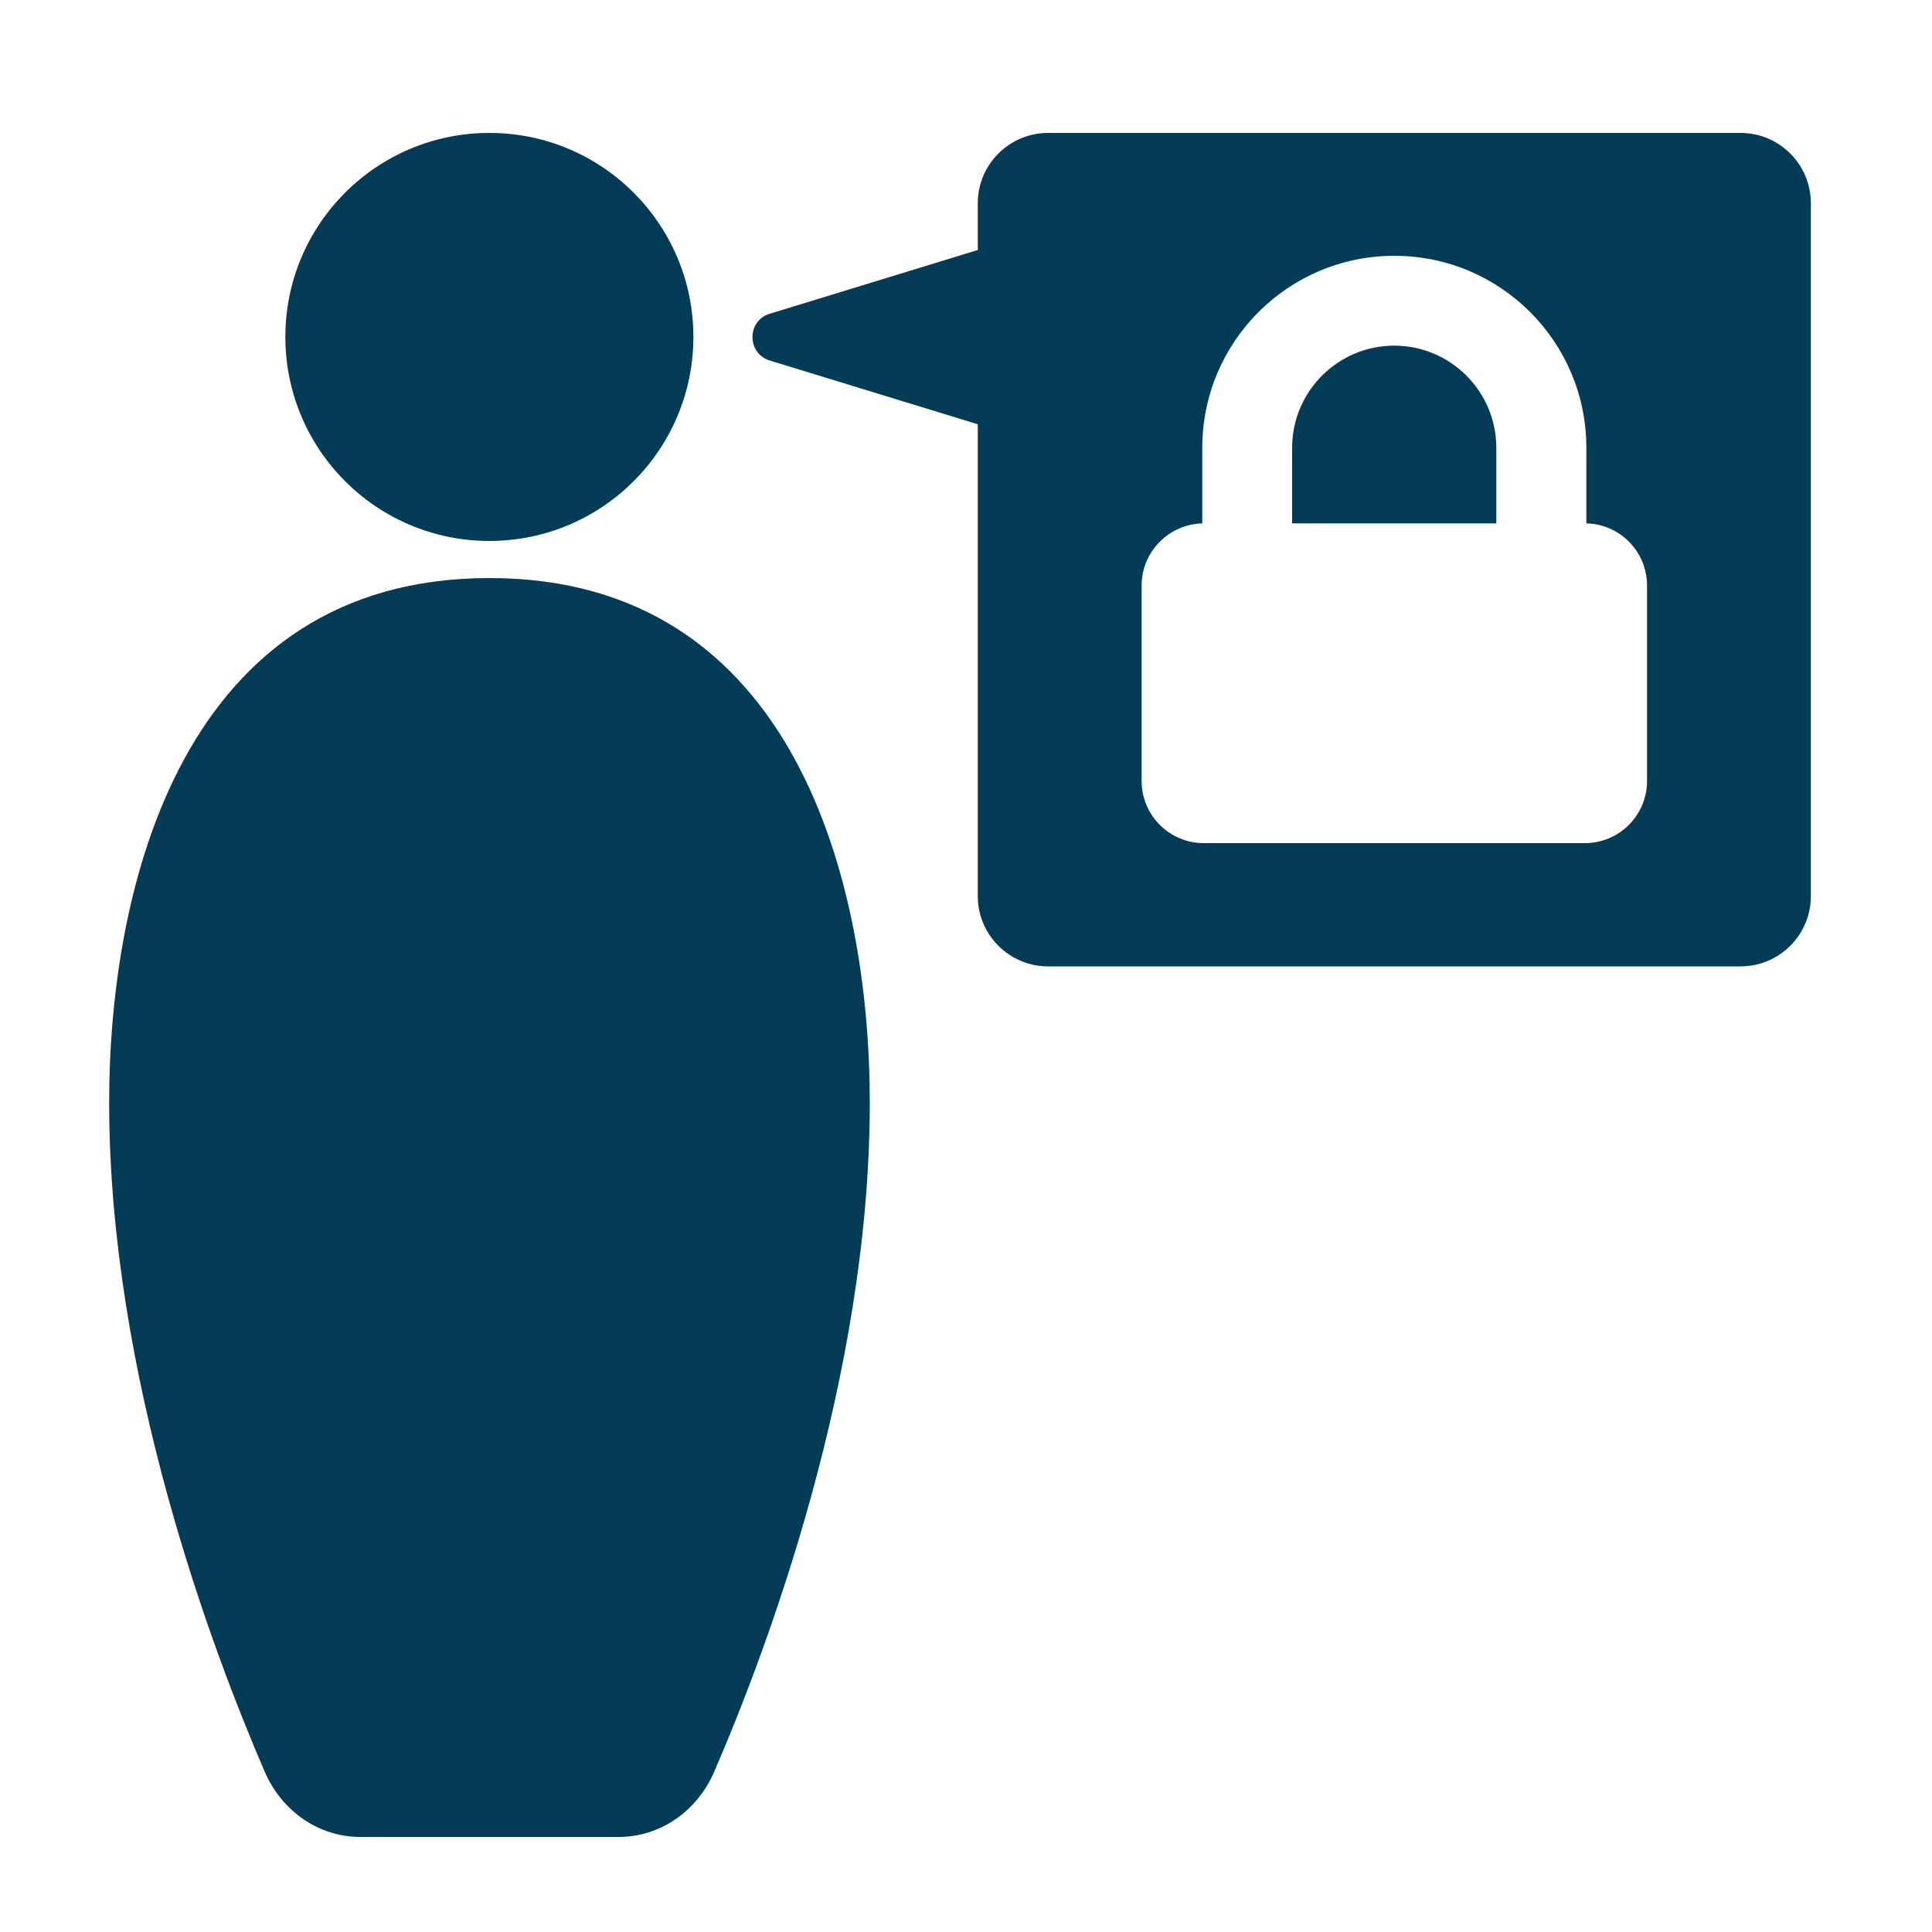 <svg xmlns="http://www.w3.org/2000/svg" id="Layer_1" data-name="Layer 1" viewBox="0 0 100 100"><defs><style>      .cls-1 {        fill: #043c57;        stroke-width: 0px;      }    </style></defs><circle class="cls-1" cx="25.33" cy="17.44" r="10.56"></circle><path class="cls-1" d="m25.33,29.92c-15.84,0-19.68,15.86-19.68,27.15,0,14.18,5.33,28.33,8.05,34.63.89,2.06,2.81,3.38,4.94,3.38h13.39c2.13,0,4.05-1.32,4.94-3.38,2.72-6.29,8.05-20.45,8.05-34.63,0-11.29-3.84-27.15-19.68-27.15Z"></path><g><path class="cls-1" d="m72.17,17.89c-2.92,0-5.29,2.37-5.29,5.29v3.91h10.57v-3.91c0-2.92-2.37-5.29-5.29-5.29Z"></path><path class="cls-1" d="m90.09,6.88h-35.84c-2.01,0-3.64,1.63-3.64,3.64v2.42l-10.77,3.3c-1.19.36-1.19,2.05,0,2.42l10.77,3.3v24.42c0,2.01,1.63,3.64,3.64,3.64h35.84c2.01,0,3.64-1.63,3.64-3.64V10.52c0-2.01-1.63-3.64-3.64-3.64Zm-4.84,33.54c0,1.78-1.44,3.22-3.22,3.22h-19.72c-1.78,0-3.22-1.44-3.22-3.22v-10.11c0-1.75,1.4-3.17,3.14-3.22v-3.91c0-5.49,4.45-9.94,9.94-9.94s9.94,4.45,9.94,9.94v3.91c1.74.04,3.14,1.46,3.14,3.22v10.11Z"></path></g></svg>